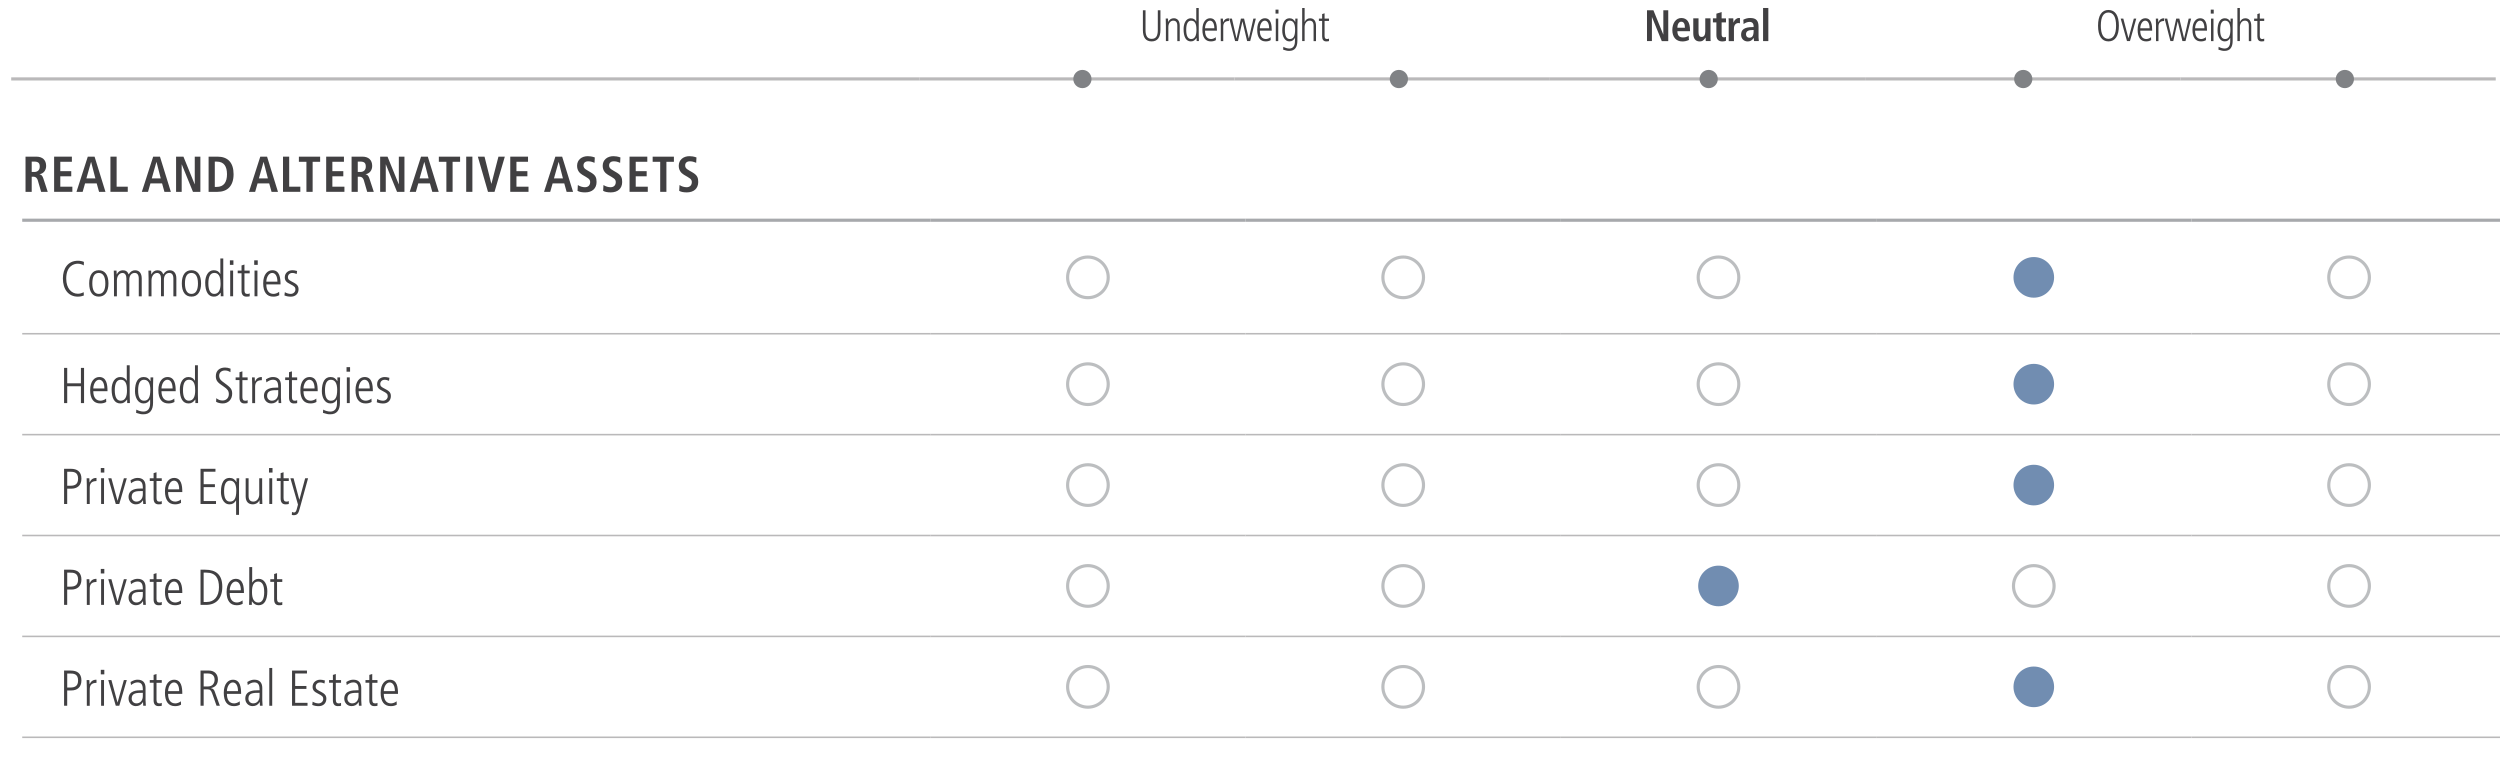<?xml version="1.0" encoding="UTF-8"?><svg id="Layer_1" xmlns="http://www.w3.org/2000/svg" viewBox="0 0 1140 347.27"><defs><style>.cls-1{stroke:#a7a9ac;}.cls-1,.cls-2,.cls-3,.cls-4,.cls-5{fill:none;}.cls-1,.cls-2,.cls-4{stroke-miterlimit:10;}.cls-1,.cls-3,.cls-4{stroke-width:1.44px;}.cls-2{stroke-width:.72px;}.cls-2,.cls-4{stroke:#bab9ba;}.cls-3{stroke:#bcbec0;}.cls-6{fill:#718db1;}.cls-7{fill:#808285;}.cls-8{fill:#414042;}</style></defs><polyline class="cls-5" points="17.63 -85.08 -1180.76 -85.08 -1180.76 1414.67 17.63 1414.67"/><polyline class="cls-5" points="17.63 -85.08 -1180.76 -85.08 -1180.76 1414.67 17.63 1414.67"/><polyline class="cls-5" points="17.63 -85.08 -1180.76 -85.08 -1180.76 1414.67 17.63 1414.67"/><polyline class="cls-5" points="17.63 -85.08 -1180.76 -85.08 -1180.76 1414.67 17.63 1414.67"/><line class="cls-4" x1="5.11" y1="35.99" x2="419.19" y2="35.99"/><line class="cls-4" x1="419.19" y1="35.99" x2="562.96" y2="35.99"/><line class="cls-4" x1="562.96" y1="35.99" x2="706.74" y2="35.99"/><line class="cls-4" x1="706.74" y1="35.99" x2="850.51" y2="35.99"/><line class="cls-4" x1="850.51" y1="35.99" x2="994.28" y2="35.99"/><line class="cls-4" x1="994.28" y1="35.99" x2="1138.06" y2="35.99"/><g><path class="cls-8" d="m527.96,4.69h1.2v9c0,3.32-1.35,5.19-4,5.19s-4-1.73-4-5.19V4.69h1.2v8.98c0,2.82.89,4.05,2.8,4.05s2.8-1.23,2.8-4.05V4.69Z"/><path class="cls-8" d="m536.85,18.74v-7.01c0-.74-.08-2.32-1.84-2.32-1.37,0-2.24,1.39-2.24,2.88v6.44h-1.12v-7.11c0-.95-.08-2.6-.08-3.16h1.04c.04.34.06.93.08,1.51h.04c.54-1.11,1.41-1.65,2.51-1.65,2.74,0,2.72,2.9,2.72,3.47v6.95h-1.12Z"/><path class="cls-8" d="m545.66,18.74v-1.41h-.04c-.83,1.13-1.51,1.55-2.59,1.55-2.14,0-3.32-1.93-3.32-5.64,0-2.62,1.14-4.91,3.26-4.91,1.24,0,1.97.5,2.49,1.47h.04V3.64h1.12v11.7c0,.54,0,1.53.08,3.4h-1.04Zm-.08-5.03c0-1.65-.12-4.29-2.41-4.29-1.45,0-2.26,1.35-2.26,4.19s.83,4.19,2.24,4.19c1.62,0,2.43-1.43,2.43-4.09Z"/><path class="cls-8" d="m554.45,18.3c-.71.42-1.45.58-2.3.58-2.47,0-3.86-1.77-3.86-5.3,0-3.71,1.74-5.26,3.49-5.26,2.84,0,3.15,3.08,3.15,5.66h-5.44c0,2.48,1.02,3.81,2.78,3.81.64,0,1.58-.34,2.12-.85l.06,1.35Zm-.71-5.4c0-2.17-.77-3.48-2.01-3.48s-2.2,1.61-2.24,3.48h4.25Z"/><path class="cls-8" d="m556.68,18.74v-7.29c0-.34-.04-1.35-.08-2.98h1.04l.08,1.63h.04c.54-1.15,1.27-1.77,2.57-1.77h.06v1.25c-1.83,0-2.59.91-2.59,2.62v6.55h-1.12Z"/><path class="cls-8" d="m568.69,18.74l-2.12-8.94h-.04l-2.01,8.94h-1.31l-2.65-10.27h1.2l2.07,9.02h.04l1.99-9.02h1.43l2.16,9.02h.04l2.05-9.02h1.12l-2.57,10.27h-1.39Z"/><path class="cls-8" d="m579.44,18.3c-.71.42-1.45.58-2.3.58-2.47,0-3.86-1.77-3.86-5.3,0-3.71,1.74-5.26,3.49-5.26,2.84,0,3.15,3.08,3.15,5.66h-5.44c0,2.48,1.02,3.81,2.78,3.81.64,0,1.58-.34,2.12-.85l.06,1.35Zm-.71-5.4c0-2.17-.77-3.48-2.01-3.48s-2.2,1.61-2.24,3.48h4.25Z"/><path class="cls-8" d="m581.64,6.2v-1.81h1.35v1.81h-1.35Zm.12,12.55v-10.27h1.12v10.27h-1.12Z"/><path class="cls-8" d="m590.49,17.33h-.04c-.6,1.05-1.33,1.55-2.49,1.55-2.09,0-3.26-2.27-3.26-4.89,0-3.72,1.18-5.66,3.32-5.66,1.24,0,1.99.58,2.59,1.65h.04v-1.51h1.04c0,.08-.08,1.97-.08,3.02v7.11c0,2.96-1.2,4.61-3.69,4.61-.97,0-1.29-.1-2.8-.56l.08-1.31c.79.48,1.93.79,2.72.79,1.68,0,2.57-1.19,2.57-3.3v-1.49Zm.08-3.85c0-2.64-.81-4.07-2.43-4.07-1.45,0-2.24,1.37-2.24,4.21s.77,4.17,2.26,4.17c1.62,0,2.41-1.27,2.41-4.31Z"/><path class="cls-8" d="m598.99,18.74v-7.01c0-1.63-.64-2.32-1.82-2.32-1.41,0-2.26,1.37-2.26,2.94v6.38h-1.12V3.64h1.12v6.34h.04c.46-1.05,1.35-1.65,2.43-1.65,1.81,0,2.72,1.27,2.72,3.47v6.95h-1.12Z"/><path class="cls-8" d="m606.01,18.74c-.31.1-.73.14-1.27.14-1.24,0-1.85-.85-1.85-2.29v-7.03h-1.47v-1.09h1.47v-2.05l1.12-.36v2.41h2.01v1.09h-2.01v6.75c0,1.03.31,1.49,1.08,1.49.39,0,.6-.04.93-.22v1.17Z"/></g><g><path class="cls-8" d="m757.77,18.74l-4.46-10.95h-.04v10.95h-2.24V4.69h2.93l4.48,11.04h.04V4.69h2.24v14.06h-2.95Z"/><path class="cls-8" d="m770.14,18.24c-1.06.48-2.03.66-2.97.66-2.91,0-4.59-2.03-4.59-5.19s1.64-5.5,4.09-5.5c2.61,0,3.98,1.89,3.98,5.6v.42h-5.75c0,1.95.85,2.84,2.53,2.84,1.02,0,1.87-.22,2.61-.81l.12,1.97Zm-1.81-5.58c0-1.81-.54-2.76-1.68-2.76-1.02,0-1.76,1.04-1.76,2.76h3.44Z"/><path class="cls-8" d="m777.83,18.74l-.02-.4c-.02-.28-.06-.91-.06-1.19h-.04c-.83,1.45-1.68,1.75-2.65,1.75-1.99,0-2.93-1.39-2.93-3.77v-6.77h2.4v6.28c0,1.47.4,2.2,1.43,2.2,1.12,0,1.64-.95,1.64-2.48v-6h2.39v8.86c0,.3,0,1.05.08,1.51h-2.24Z"/><path class="cls-8" d="m787.05,18.56c-.39.2-.93.34-1.62.34-1.95,0-2.76-1.09-2.76-2.96v-5.74h-1.58v-1.83h1.58v-2.13l2.39-.76v2.9h1.99v1.83h-1.99v5.42c0,.81.21,1.39,1.06,1.39.52,0,.77-.14.93-.22v1.77Z"/><path class="cls-8" d="m788.29,18.74v-8.84c0-.3,0-1.05-.08-1.53h2.16l.02.34c.02.34.06,1.21.06,1.55h.04c.48-1.31,1.43-2.06,2.53-2.06.08,0,.27.02.4.06v2.34c-.23-.06-.44-.1-.67-.1-1.24,0-2.07.95-2.07,2.48v5.76h-2.39Z"/><path class="cls-8" d="m799.86,18.74c-.1-.38-.13-.74-.13-1.41h-.04c-.79,1.13-1.62,1.57-2.76,1.57-1.74,0-2.99-1.27-2.99-3.06,0-2.24,1.33-3.5,5.33-3.5h.38v-.28c0-1.43-.68-2.08-1.85-2.08-.97,0-2.03.44-2.72,1.01l-.13-2.01c1.16-.56,2.04-.77,3.15-.77,2.72,0,3.8,1.17,3.8,4.07v4.75c0,.42.04,1.05.13,1.71h-2.16Zm-.21-5.07h-.25c-2.24,0-3.22.58-3.22,1.95,0,.95.58,1.59,1.52,1.59,1.16,0,1.95-.65,1.95-3.06v-.48Z"/><path class="cls-8" d="m803.96,18.74V3.64h2.4v15.1h-2.4Z"/></g><g><path class="cls-8" d="m956.71,11.71c0-4.61,1.66-7.17,4.75-7.17s4.75,2.56,4.75,7.17-1.66,7.17-4.75,7.17-4.75-2.58-4.75-7.17Zm8.22,0c0-3.93-1.2-6-3.5-6s-3.45,2.05-3.45,6,1.24,6,3.47,6,3.48-2.03,3.48-6Z"/><path class="cls-8" d="m969.91,18.74l-2.88-10.27h1.2l2.34,8.94h.04l2.41-8.94h1.12l-2.88,10.27h-1.35Z"/><path class="cls-8" d="m980.92,18.3c-.71.42-1.45.58-2.3.58-2.47,0-3.86-1.77-3.86-5.3,0-3.71,1.74-5.26,3.49-5.26,2.84,0,3.15,3.08,3.15,5.66h-5.44c0,2.48,1.02,3.81,2.78,3.81.64,0,1.58-.34,2.13-.85l.06,1.35Zm-.71-5.4c0-2.17-.77-3.48-2.01-3.48s-2.2,1.61-2.24,3.48h4.25Z"/><path class="cls-8" d="m983.14,18.74v-7.29c0-.34-.04-1.35-.08-2.98h1.04l.08,1.63h.04c.54-1.15,1.27-1.77,2.57-1.77h.06v1.25c-1.83,0-2.59.91-2.59,2.62v6.55h-1.12Z"/><path class="cls-8" d="m995.18,18.74l-2.12-8.94h-.04l-2.01,8.94h-1.31l-2.65-10.27h1.2l2.07,9.02h.04l1.99-9.02h1.43l2.16,9.02h.04l2.05-9.02h1.12l-2.57,10.27h-1.39Z"/><path class="cls-8" d="m1005.92,18.3c-.71.42-1.45.58-2.3.58-2.47,0-3.86-1.77-3.86-5.3,0-3.71,1.74-5.26,3.49-5.26,2.84,0,3.15,3.08,3.15,5.66h-5.44c0,2.48,1.02,3.81,2.78,3.81.64,0,1.58-.34,2.13-.85l.06,1.35Zm-.71-5.4c0-2.17-.77-3.48-2.01-3.48s-2.2,1.61-2.24,3.48h4.25Z"/><path class="cls-8" d="m1008.11,6.2v-1.81h1.35v1.81h-1.35Zm.12,12.55v-10.27h1.12v10.27h-1.12Z"/><path class="cls-8" d="m1016.98,17.33h-.04c-.6,1.05-1.33,1.55-2.49,1.55-2.09,0-3.26-2.27-3.26-4.89,0-3.72,1.18-5.66,3.32-5.66,1.24,0,1.99.58,2.59,1.65h.04v-1.51h1.04c0,.08-.08,1.97-.08,3.02v7.11c0,2.96-1.2,4.61-3.69,4.61-.97,0-1.29-.1-2.8-.56l.08-1.31c.79.48,1.93.79,2.72.79,1.68,0,2.57-1.19,2.57-3.3v-1.49Zm.08-3.85c0-2.64-.81-4.07-2.43-4.07-1.45,0-2.24,1.37-2.24,4.21s.77,4.17,2.26,4.17c1.62,0,2.41-1.27,2.41-4.31Z"/><path class="cls-8" d="m1025.46,18.74v-7.01c0-1.63-.64-2.32-1.82-2.32-1.41,0-2.26,1.37-2.26,2.94v6.38h-1.12V3.64h1.12v6.34h.04c.46-1.05,1.35-1.65,2.43-1.65,1.81,0,2.72,1.27,2.72,3.47v6.95h-1.12Z"/><path class="cls-8" d="m1032.47,18.74c-.31.1-.74.14-1.27.14-1.24,0-1.85-.85-1.85-2.29v-7.03h-1.47v-1.09h1.47v-2.05l1.12-.36v2.41h2.01v1.09h-2.01v6.75c0,1.03.31,1.49,1.08,1.49.38,0,.6-.04.93-.22v1.17Z"/></g><g><path class="cls-7" d="m493.58,40.2c2.3,0,4.16-1.86,4.16-4.16s-1.86-4.17-4.16-4.17-4.16,1.87-4.16,4.17,1.86,4.16,4.16,4.16"/><path class="cls-7" d="m637.89,40.2c2.3,0,4.16-1.86,4.16-4.16s-1.86-4.17-4.16-4.17-4.16,1.87-4.16,4.17,1.86,4.16,4.16,4.16"/><path class="cls-7" d="m779.16,40.2c2.3,0,4.16-1.86,4.16-4.16s-1.86-4.17-4.16-4.17-4.16,1.87-4.16,4.17,1.86,4.16,4.16,4.16"/><path class="cls-7" d="m922.6,40.2c2.3,0,4.16-1.86,4.16-4.16s-1.86-4.17-4.16-4.17-4.16,1.87-4.16,4.17,1.86,4.16,4.16,4.16"/><path class="cls-7" d="m1069.26,40.2c2.3,0,4.16-1.86,4.16-4.16s-1.86-4.17-4.16-4.17-4.16,1.87-4.16,4.17,1.86,4.16,4.16,4.16"/></g><line class="cls-1" x1="10.13" y1="100.42" x2="424.2" y2="100.42"/><line class="cls-1" x1="424.2" y1="100.42" x2="567.97" y2="100.42"/><line class="cls-1" x1="567.97" y1="100.42" x2="711.75" y2="100.42"/><line class="cls-1" x1="711.75" y1="100.42" x2="855.52" y2="100.42"/><line class="cls-1" x1="855.52" y1="100.42" x2="999.3" y2="100.42"/><line class="cls-1" x1="999.3" y1="100.42" x2="1143.07" y2="100.42"/><line class="cls-2" x1="10.13" y1="152.18" x2="424.2" y2="152.18"/><line class="cls-2" x1="10.13" y1="244.19" x2="424.2" y2="244.19"/><line class="cls-2" x1="424.2" y1="152.18" x2="567.97" y2="152.18"/><line class="cls-2" x1="424.2" y1="244.19" x2="567.97" y2="244.19"/><line class="cls-2" x1="567.97" y1="152.18" x2="711.75" y2="152.18"/><line class="cls-2" x1="711.75" y1="152.18" x2="855.52" y2="152.18"/><line class="cls-2" x1="855.52" y1="152.18" x2="999.3" y2="152.18"/><line class="cls-2" x1="999.3" y1="152.18" x2="1143.07" y2="152.18"/><line class="cls-2" x1="567.97" y1="244.19" x2="711.75" y2="244.19"/><line class="cls-2" x1="711.75" y1="244.19" x2="855.52" y2="244.19"/><line class="cls-2" x1="855.52" y1="244.19" x2="999.3" y2="244.19"/><line class="cls-2" x1="999.3" y1="244.19" x2="1143.07" y2="244.19"/><line class="cls-2" x1="10.13" y1="198.19" x2="424.2" y2="198.19"/><line class="cls-2" x1="10.13" y1="290.2" x2="424.2" y2="290.2"/><line class="cls-2" x1="10.13" y1="336.21" x2="424.2" y2="336.21"/><line class="cls-2" x1="424.2" y1="198.19" x2="567.97" y2="198.19"/><line class="cls-2" x1="424.2" y1="290.2" x2="567.97" y2="290.2"/><line class="cls-2" x1="424.2" y1="336.21" x2="567.97" y2="336.21"/><line class="cls-2" x1="567.97" y1="198.19" x2="711.75" y2="198.19"/><line class="cls-2" x1="711.75" y1="198.19" x2="855.52" y2="198.19"/><line class="cls-2" x1="855.52" y1="198.19" x2="999.3" y2="198.19"/><line class="cls-2" x1="999.3" y1="198.19" x2="1143.07" y2="198.19"/><line class="cls-2" x1="567.97" y1="290.2" x2="711.75" y2="290.2"/><line class="cls-2" x1="711.75" y1="290.2" x2="855.52" y2="290.2"/><line class="cls-2" x1="855.52" y1="290.2" x2="999.3" y2="290.2"/><line class="cls-2" x1="999.3" y1="290.2" x2="1143.07" y2="290.2"/><line class="cls-2" x1="567.97" y1="336.21" x2="711.75" y2="336.21"/><line class="cls-2" x1="711.75" y1="336.21" x2="855.52" y2="336.21"/><line class="cls-2" x1="855.52" y1="336.21" x2="999.3" y2="336.21"/><line class="cls-2" x1="999.3" y1="336.21" x2="1143.07" y2="336.21"/><g><path class="cls-8" d="m18.76,87.48l-1.52-5.22c-.24-.83-.75-1.68-2.05-1.68h-.73v6.9h-2.82v-16.05h4.92c2.76,0,4.48,1.47,4.48,4.23,0,1.95-1.13,3.47-2.98,3.77v.07c.82.12,1.32.74,1.7,1.86l2.01,6.12h-3Zm-3.18-9.06c1.61,0,2.54-.9,2.54-2.44,0-1.63-.64-2.3-2.58-2.3h-1.08v4.73h1.13Z"/><path class="cls-8" d="m24.68,87.48v-16.05h8.1v2.34h-5.28v4.28h4.99v2.34h-4.99v4.74h5.5v2.34h-8.32Z"/><path class="cls-8" d="m45.17,87.48l-1.08-3.86h-5.3l-1.1,3.86h-2.82l5.16-16.05h3.09l4.97,16.05h-2.91Zm-3.62-13.61h-.04l-2.12,7.49h4.1l-1.94-7.49Z"/><path class="cls-8" d="m50.36,87.48v-16.05h2.82v13.7h5.08v2.34h-7.9Z"/><path class="cls-8" d="m74.98,87.48l-1.08-3.86h-5.3l-1.1,3.86h-2.82l5.17-16.05h3.09l4.97,16.05h-2.91Zm-3.62-13.61h-.04l-2.12,7.49h4.1l-1.94-7.49Z"/><path class="cls-8" d="m87.99,87.48l-5.1-12.51h-.04v12.51h-2.56v-16.05h3.36l5.12,12.6h.04v-12.6h2.56v16.05h-3.38Z"/><path class="cls-8" d="m95.12,87.48v-16.05h4.08c4.59,0,7.31,2.6,7.31,8.03s-2.91,8.02-7.31,8.02h-4.08Zm3.71-2.25c3.27,0,4.68-2.23,4.68-5.77s-1.32-5.77-4.7-5.77h-.86v11.54h.88Z"/><path class="cls-8" d="m123.83,87.48l-1.08-3.86h-5.3l-1.1,3.86h-2.82l5.16-16.05h3.09l4.97,16.05h-2.91Zm-3.62-13.61h-.04l-2.12,7.49h4.1l-1.94-7.49Z"/><path class="cls-8" d="m129.05,87.48v-16.05h2.82v13.7h5.08v2.34h-7.9Z"/><path class="cls-8" d="m139.73,87.48v-13.7h-3.44v-2.34h9.69v2.34h-3.42v13.7h-2.82Z"/><path class="cls-8" d="m148.74,87.48v-16.05h8.1v2.34h-5.28v4.28h4.99v2.34h-4.99v4.74h5.5v2.34h-8.32Z"/><path class="cls-8" d="m167.44,87.48l-1.52-5.22c-.24-.83-.75-1.68-2.05-1.68h-.73v6.9h-2.82v-16.05h4.92c2.76,0,4.48,1.47,4.48,4.23,0,1.95-1.13,3.47-2.98,3.77v.07c.82.12,1.32.74,1.7,1.86l2.01,6.12h-3Zm-3.18-9.06c1.61,0,2.54-.9,2.54-2.44,0-1.63-.64-2.3-2.58-2.3h-1.08v4.73h1.13Z"/><path class="cls-8" d="m181.05,87.48l-5.1-12.51h-.04v12.51h-2.56v-16.05h3.36l5.12,12.6h.04v-12.6h2.56v16.05h-3.38Z"/><path class="cls-8" d="m197.12,87.48l-1.08-3.86h-5.3l-1.1,3.86h-2.82l5.17-16.05h3.09l4.97,16.05h-2.91Zm-3.62-13.61h-.04l-2.12,7.49h4.1l-1.94-7.49Z"/><path class="cls-8" d="m203.55,87.48v-13.7h-3.44v-2.34h9.69v2.34h-3.42v13.7h-2.82Z"/><path class="cls-8" d="m212.59,87.48v-16.05h2.82v16.05h-2.82Z"/><path class="cls-8" d="m222.52,87.48l-4.63-16.05h3.05l3.11,12.37h.04l3.2-12.37h2.91l-4.7,16.05h-2.98Z"/><path class="cls-8" d="m232.68,87.48v-16.05h8.1v2.34h-5.28v4.28h4.99v2.34h-4.99v4.74h5.5v2.34h-8.32Z"/><path class="cls-8" d="m258.38,87.48l-1.08-3.86h-5.3l-1.1,3.86h-2.82l5.17-16.05h3.09l4.97,16.05h-2.91Zm-3.62-13.61h-.04l-2.12,7.49h4.1l-1.94-7.49Z"/><path class="cls-8" d="m263.51,84.38c1.04.67,2.16.99,3.24.99,1.46,0,2.36-.9,2.36-2.34s-1.06-1.84-3.6-3.34c-1.41-.85-2.36-2.14-2.36-4.11,0-2.71,2.14-4.37,4.88-4.37.91,0,1.96.14,3.2.58l-.13,2.46c-1.26-.53-1.94-.69-2.89-.69-1.35,0-2.14.71-2.14,1.89,0,1.61,1.43,1.95,3.69,3.38,1.85,1.17,2.27,2.25,2.27,4.16,0,2.94-1.99,4.74-5.19,4.74-1.52,0-2.71-.23-3.49-.71l.15-2.62Z"/><path class="cls-8" d="m275.19,84.38c1.04.67,2.16.99,3.24.99,1.46,0,2.36-.9,2.36-2.34s-1.06-1.84-3.6-3.34c-1.41-.85-2.36-2.14-2.36-4.11,0-2.71,2.14-4.37,4.88-4.37.91,0,1.96.14,3.2.58l-.13,2.46c-1.26-.53-1.94-.69-2.89-.69-1.35,0-2.14.71-2.14,1.89,0,1.61,1.43,1.95,3.69,3.38,1.85,1.17,2.27,2.25,2.27,4.16,0,2.94-1.99,4.74-5.19,4.74-1.52,0-2.71-.23-3.49-.71l.15-2.62Z"/><path class="cls-8" d="m287.07,87.48v-16.05h8.1v2.34h-5.28v4.28h4.99v2.34h-4.99v4.74h5.5v2.34h-8.32Z"/><path class="cls-8" d="m301.05,87.48v-13.7h-3.44v-2.34h9.69v2.34h-3.42v13.7h-2.82Z"/><path class="cls-8" d="m309.87,84.38c1.04.67,2.16.99,3.24.99,1.46,0,2.36-.9,2.36-2.34s-1.06-1.84-3.6-3.34c-1.41-.85-2.36-2.14-2.36-4.11,0-2.71,2.14-4.37,4.88-4.37.91,0,1.96.14,3.2.58l-.13,2.46c-1.26-.53-1.94-.69-2.89-.69-1.35,0-2.14.71-2.14,1.89,0,1.61,1.43,1.95,3.69,3.38,1.85,1.17,2.27,2.25,2.27,4.16,0,2.94-1.99,4.74-5.19,4.74-1.52,0-2.71-.23-3.49-.71l.15-2.62Z"/></g><g><path class="cls-8" d="m38.23,134.76c-.76.3-1.75.51-2.74.51-4.32,0-6.81-3.4-6.81-8.28,0-4.46,2.18-8.09,6.88-8.09,1.08,0,2.05.23,2.71.53l-.07,1.61c-.64-.46-1.77-.8-2.71-.8-1.95,0-5.29,1.19-5.29,6.85,0,4.39,2.41,6.85,5.27,6.85.85,0,1.56-.14,2.69-.71l.07,1.54Z"/><path class="cls-8" d="m40.67,129.24c0-3.75,1.52-6.02,4.39-6.02s4.39,2.28,4.39,6.02-1.54,6.02-4.39,6.02-4.39-2.18-4.39-6.02Zm7.36,0c0-3.15-1.06-4.78-2.99-4.78s-2.94,1.59-2.94,4.78,1.06,4.78,2.97,4.78,2.97-1.63,2.97-4.78Z"/><path class="cls-8" d="m63.28,135.11v-8c0-1.91-.74-2.65-1.86-2.65-1.59,0-2.46,1.33-2.46,3.08v7.57h-1.33v-8.23c0-1.4-.64-2.41-1.77-2.41-1.5,0-2.55,1.52-2.55,3.36v7.29h-1.33v-8.09c.02-1.01-.09-2.87-.09-3.63h1.24c.05.32.07,1.08.09,1.72h.04c.53-1.19,1.52-1.88,2.74-1.88,1.29,0,2.16.53,2.67,1.88.8-1.29,1.75-1.88,2.92-1.88,2,0,3.04,1.49,3.04,3.72v8.16h-1.33Z"/><path class="cls-8" d="m79.06,135.11v-8c0-1.91-.74-2.65-1.86-2.65-1.59,0-2.46,1.33-2.46,3.08v7.57h-1.33v-8.23c0-1.4-.64-2.41-1.77-2.41-1.49,0-2.55,1.52-2.55,3.36v7.29h-1.33v-8.09c.02-1.01-.09-2.87-.09-3.63h1.24c.05.32.07,1.08.09,1.72h.05c.53-1.19,1.52-1.88,2.74-1.88,1.29,0,2.16.53,2.67,1.88.8-1.29,1.75-1.88,2.92-1.88,2,0,3.04,1.49,3.04,3.72v8.16h-1.33Z"/><path class="cls-8" d="m82.91,129.24c0-3.75,1.52-6.02,4.39-6.02s4.39,2.28,4.39,6.02-1.54,6.02-4.39,6.02-4.39-2.18-4.39-6.02Zm7.36,0c0-3.15-1.06-4.78-2.99-4.78s-2.94,1.59-2.94,4.78,1.06,4.78,2.97,4.78,2.97-1.63,2.97-4.78Z"/><path class="cls-8" d="m100.66,135.11v-1.61h-.05c-.99,1.29-1.79,1.77-3.08,1.77-2.55,0-3.96-2.21-3.96-6.44,0-2.99,1.36-5.61,3.89-5.61,1.47,0,2.34.58,2.97,1.68h.05v-7.04h1.33v13.36c0,.62,0,1.75.09,3.89h-1.24Zm-.09-5.75c0-1.88-.14-4.9-2.87-4.9-1.72,0-2.69,1.54-2.69,4.78s.99,4.78,2.67,4.78c1.93,0,2.9-1.63,2.9-4.67Z"/><path class="cls-8" d="m104.83,120.78v-2.07h1.61v2.07h-1.61Zm.14,14.32v-11.73h1.33v11.73h-1.33Z"/><path class="cls-8" d="m113.87,135.11c-.37.12-.87.16-1.52.16-1.47,0-2.21-.97-2.21-2.62v-8.03h-1.75v-1.24h1.75v-2.34l1.33-.41v2.76h2.39v1.24h-2.39v7.7c0,1.17.37,1.7,1.29,1.7.46,0,.71-.04,1.1-.25v1.33Z"/><path class="cls-8" d="m115.92,120.78v-2.07h1.61v2.07h-1.61Zm.14,14.32v-11.73h1.33v11.73h-1.33Z"/><path class="cls-8" d="m127.35,134.6c-.85.48-1.72.67-2.74.67-2.94,0-4.6-2.02-4.6-6.05,0-4.23,2.07-6,4.16-6,3.38,0,3.75,3.52,3.75,6.46h-6.48c0,2.83,1.22,4.34,3.31,4.34.76,0,1.88-.39,2.53-.97l.07,1.54Zm-.85-6.16c0-2.49-.92-3.98-2.39-3.98s-2.62,1.84-2.67,3.98h5.06Z"/><path class="cls-8" d="m129.88,133.22c.71.46,1.82.8,2.67.8,1.19,0,2.16-.87,2.16-2.02,0-.99-.41-1.45-2.25-2.37-1.86-.92-2.6-1.61-2.6-3.17,0-2.07,1.68-3.24,3.45-3.24.55,0,1.29.09,2.16.35l-.18,1.38c-.64-.25-1.24-.48-2-.48-1.19,0-2,.85-2,1.89,0,.92.32,1.26,1.61,1.95,1.95,1.06,3.24,1.61,3.24,3.57,0,2.09-1.45,3.4-3.5,3.4-1.03,0-1.93-.16-2.94-.55l.19-1.49Z"/></g><g><path class="cls-3" d="m496.09,135.74c5.12,0,9.26-4.15,9.26-9.26s-4.15-9.27-9.26-9.27-9.26,4.15-9.26,9.27,4.15,9.26,9.26,9.26Z"/><path class="cls-3" d="m639.86,135.74c5.12,0,9.26-4.15,9.26-9.26s-4.15-9.27-9.26-9.27-9.26,4.15-9.26,9.27,4.15,9.26,9.26,9.26Z"/><path class="cls-3" d="m783.63,135.74c5.12,0,9.26-4.15,9.26-9.26s-4.15-9.27-9.26-9.27-9.26,4.15-9.26,9.27,4.15,9.26,9.26,9.26Z"/><path class="cls-6" d="m927.41,135.74c5.12,0,9.26-4.15,9.26-9.26s-4.15-9.27-9.26-9.27-9.26,4.15-9.26,9.27,4.15,9.26,9.26,9.26"/><path class="cls-3" d="m1071.18,135.74c5.12,0,9.26-4.15,9.26-9.26s-4.15-9.27-9.26-9.27-9.26,4.15-9.26,9.27,4.15,9.26,9.26,9.26Z"/></g><g><path class="cls-8" d="m36.9,183.81v-7.68h-6.25v7.68h-1.43v-16.05h1.43v7.03h6.25v-7.03h1.43v16.05h-1.43Z"/><path class="cls-8" d="m48.45,183.3c-.85.48-1.72.67-2.74.67-2.94,0-4.6-2.02-4.6-6.05,0-4.23,2.07-6,4.16-6,3.38,0,3.75,3.52,3.75,6.46h-6.48c0,2.83,1.22,4.34,3.31,4.34.76,0,1.88-.39,2.53-.97l.07,1.54Zm-.85-6.16c0-2.49-.92-3.98-2.39-3.98s-2.62,1.84-2.67,3.98h5.06Z"/><path class="cls-8" d="m57.99,183.81v-1.61h-.05c-.99,1.29-1.79,1.77-3.08,1.77-2.55,0-3.96-2.21-3.96-6.44,0-2.99,1.36-5.61,3.89-5.61,1.47,0,2.34.58,2.97,1.68h.05v-7.04h1.33v13.36c0,.62,0,1.75.09,3.89h-1.24Zm-.09-5.75c0-1.88-.14-4.9-2.87-4.9-1.73,0-2.69,1.54-2.69,4.78s.99,4.78,2.67,4.78c1.93,0,2.9-1.63,2.9-4.67Z"/><path class="cls-8" d="m68.46,182.2h-.05c-.71,1.2-1.59,1.77-2.97,1.77-2.48,0-3.89-2.6-3.89-5.59,0-4.25,1.4-6.46,3.96-6.46,1.47,0,2.37.67,3.08,1.88h.05v-1.72h1.24c0,.09-.09,2.25-.09,3.45v8.12c0,3.38-1.43,5.27-4.39,5.27-1.15,0-1.54-.12-3.33-.65l.09-1.49c.94.55,2.3.9,3.24.9,2,0,3.06-1.36,3.06-3.77v-1.7Zm.09-4.39c0-3.01-.96-4.64-2.9-4.64-1.72,0-2.67,1.56-2.67,4.8s.92,4.76,2.69,4.76c1.93,0,2.87-1.45,2.87-4.92Z"/><path class="cls-8" d="m79.55,183.3c-.85.48-1.72.67-2.74.67-2.94,0-4.6-2.02-4.6-6.05,0-4.23,2.07-6,4.16-6,3.38,0,3.75,3.52,3.75,6.46h-6.48c0,2.83,1.22,4.34,3.31,4.34.76,0,1.88-.39,2.53-.97l.07,1.54Zm-.85-6.16c0-2.49-.92-3.98-2.39-3.98s-2.62,1.84-2.67,3.98h5.06Z"/><path class="cls-8" d="m89.09,183.81v-1.61h-.05c-.99,1.29-1.79,1.77-3.08,1.77-2.55,0-3.96-2.21-3.96-6.44,0-2.99,1.36-5.61,3.89-5.61,1.47,0,2.34.58,2.97,1.68h.05v-7.04h1.33v13.36c0,.62,0,1.75.09,3.89h-1.24Zm-.09-5.75c0-1.88-.14-4.9-2.87-4.9-1.72,0-2.69,1.54-2.69,4.78s.99,4.78,2.67,4.78c1.93,0,2.9-1.63,2.9-4.67Z"/><path class="cls-8" d="m98.62,181.56c.83.74,1.91,1.08,2.83,1.08,1.93,0,2.9-1.42,2.9-2.9s-.64-2.32-2.34-3.45c-2.92-1.91-3.59-2.78-3.59-4.8,0-2.51,1.75-3.89,4.21-3.89.74,0,1.56.14,2.51.51l-.07,1.61c-1.01-.64-1.73-.78-2.55-.78-1.36,0-2.58.85-2.58,2.34,0,1.84,1.36,2.58,2.21,3.22,2.9,2.14,3.72,2.83,3.72,5.03,0,2.6-1.79,4.44-4.3,4.44-1.1,0-2.32-.3-3.03-.76l.09-1.65Z"/><path class="cls-8" d="m112.93,183.81c-.37.12-.87.16-1.52.16-1.47,0-2.21-.97-2.21-2.62v-8.03h-1.75v-1.24h1.75v-2.34l1.33-.41v2.76h2.39v1.24h-2.39v7.7c0,1.17.37,1.7,1.29,1.7.46,0,.71-.04,1.1-.25v1.33Z"/><path class="cls-8" d="m115,183.81v-8.32c0-.39-.05-1.54-.09-3.4h1.24l.09,1.86h.04c.64-1.31,1.52-2.02,3.06-2.02h.07v1.43c-2.18,0-3.08,1.03-3.08,2.99v7.47h-1.33Z"/><path class="cls-8" d="m127.05,183.81l-.09-1.68h-.05c-.8,1.29-1.79,1.84-3.26,1.84-1.84,0-3.29-1.49-3.29-3.43,0-3.68,3.93-3.79,5.66-3.79h.85v-.28c0-2.48-.81-3.31-2.44-3.31-.99,0-2.02.46-2.94,1.2l-.21-1.4c1.47-.85,2.28-1.04,3.22-1.04,2.32,0,3.61,1.29,3.61,3.79v5.63c0,.39.02,1.01.14,2.46h-1.2Zm-.18-5.91c-2.87,0-5.08.04-5.08,2.64,0,1.2.9,2.18,2.16,2.18,1.68,0,2.92-1.24,2.92-3.36v-1.47Z"/><path class="cls-8" d="m135.52,183.81c-.37.12-.87.16-1.52.16-1.47,0-2.21-.97-2.21-2.62v-8.03h-1.75v-1.24h1.75v-2.34l1.33-.41v2.76h2.39v1.24h-2.39v7.7c0,1.17.37,1.7,1.29,1.7.46,0,.71-.04,1.1-.25v1.33Z"/><path class="cls-8" d="m144.3,183.3c-.85.48-1.72.67-2.74.67-2.94,0-4.6-2.02-4.6-6.05,0-4.23,2.07-6,4.16-6,3.38,0,3.75,3.52,3.75,6.46h-6.48c0,2.83,1.22,4.34,3.31,4.34.76,0,1.88-.39,2.53-.97l.07,1.54Zm-.85-6.16c0-2.49-.92-3.98-2.39-3.98s-2.62,1.84-2.67,3.98h5.06Z"/><path class="cls-8" d="m153.67,182.2h-.05c-.71,1.2-1.59,1.77-2.97,1.77-2.48,0-3.89-2.6-3.89-5.59,0-4.25,1.4-6.46,3.96-6.46,1.47,0,2.37.67,3.08,1.88h.05v-1.72h1.24c0,.09-.09,2.25-.09,3.45v8.12c0,3.38-1.43,5.27-4.39,5.27-1.15,0-1.54-.12-3.33-.65l.09-1.49c.94.55,2.3.9,3.24.9,2,0,3.06-1.36,3.06-3.77v-1.7Zm.09-4.39c0-3.01-.96-4.64-2.9-4.64-1.72,0-2.67,1.56-2.67,4.8s.92,4.76,2.69,4.76c1.93,0,2.87-1.45,2.87-4.92Z"/><path class="cls-8" d="m158.02,169.49v-2.07h1.61v2.07h-1.61Zm.14,14.32v-11.73h1.33v11.73h-1.33Z"/><path class="cls-8" d="m169.45,183.3c-.85.48-1.72.67-2.74.67-2.94,0-4.6-2.02-4.6-6.05,0-4.23,2.07-6,4.16-6,3.38,0,3.75,3.52,3.75,6.46h-6.48c0,2.83,1.22,4.34,3.31,4.34.76,0,1.88-.39,2.53-.97l.07,1.54Zm-.85-6.16c0-2.49-.92-3.98-2.39-3.98s-2.62,1.84-2.67,3.98h5.06Z"/><path class="cls-8" d="m171.98,181.93c.71.46,1.82.8,2.67.8,1.2,0,2.16-.87,2.16-2.02,0-.99-.41-1.45-2.25-2.37-1.86-.92-2.6-1.61-2.6-3.17,0-2.07,1.68-3.24,3.45-3.24.55,0,1.29.09,2.16.35l-.18,1.38c-.64-.25-1.24-.48-2-.48-1.2,0-2,.85-2,1.89,0,.92.32,1.26,1.61,1.95,1.95,1.06,3.24,1.61,3.24,3.57,0,2.09-1.45,3.4-3.49,3.4-1.03,0-1.93-.16-2.94-.55l.18-1.49Z"/></g><g><path class="cls-3" d="m496.09,184.45c5.12,0,9.26-4.15,9.26-9.26s-4.15-9.27-9.26-9.27-9.26,4.15-9.26,9.27,4.15,9.26,9.26,9.26Z"/><path class="cls-3" d="m639.86,184.45c5.12,0,9.26-4.15,9.26-9.26s-4.15-9.27-9.26-9.27-9.26,4.15-9.26,9.27,4.15,9.26,9.26,9.26Z"/><path class="cls-3" d="m783.63,184.45c5.12,0,9.26-4.15,9.26-9.26s-4.15-9.27-9.26-9.27-9.26,4.15-9.26,9.27,4.15,9.26,9.26,9.26Z"/><path class="cls-6" d="m927.41,184.45c5.12,0,9.26-4.15,9.26-9.26s-4.15-9.27-9.26-9.27-9.26,4.15-9.26,9.27,4.15,9.26,9.26,9.26"/><path class="cls-3" d="m1071.18,184.45c5.12,0,9.26-4.15,9.26-9.26s-4.15-9.27-9.26-9.27-9.26,4.15-9.26,9.27,4.15,9.26,9.26,9.26Z"/></g><g><path class="cls-8" d="m29.22,229.82v-16.05h3.04c2.97,0,4.87,1.31,4.87,4.53s-2.14,4.53-4.51,4.53h-1.98v6.99h-1.43Zm2.87-8.32c2.23,0,3.52-.8,3.52-3.24,0-3.04-2.11-3.15-3.72-3.15h-1.24v6.39h1.45Z"/><path class="cls-8" d="m39.59,229.82v-8.32c0-.39-.05-1.54-.09-3.4h1.24l.09,1.86h.04c.64-1.31,1.52-2.02,3.06-2.02h.07v1.43c-2.18,0-3.08,1.03-3.08,2.99v7.47h-1.33Z"/><path class="cls-8" d="m45.96,215.49v-2.07h1.61v2.07h-1.61Zm.14,14.32v-11.73h1.33v11.73h-1.33Z"/><path class="cls-8" d="m52.8,229.82l-3.43-11.73h1.43l2.78,10.21h.04l2.87-10.21h1.33l-3.43,11.73h-1.61Z"/><path class="cls-8" d="m65.31,229.82l-.09-1.68h-.05c-.8,1.29-1.79,1.84-3.26,1.84-1.84,0-3.29-1.49-3.29-3.43,0-3.68,3.93-3.79,5.66-3.79h.85v-.28c0-2.48-.81-3.31-2.44-3.31-.99,0-2.02.46-2.94,1.2l-.21-1.4c1.47-.85,2.28-1.04,3.22-1.04,2.32,0,3.61,1.29,3.61,3.79v5.63c0,.39.02,1.01.14,2.46h-1.2Zm-.18-5.91c-2.87,0-5.08.04-5.08,2.64,0,1.2.9,2.18,2.16,2.18,1.68,0,2.92-1.24,2.92-3.36v-1.47Z"/><path class="cls-8" d="m73.77,229.82c-.37.12-.87.16-1.52.16-1.47,0-2.21-.97-2.21-2.62v-8.03h-1.75v-1.24h1.75v-2.34l1.33-.41v2.76h2.39v1.24h-2.39v7.7c0,1.17.37,1.7,1.29,1.7.46,0,.71-.04,1.1-.25v1.33Z"/><path class="cls-8" d="m82.56,229.31c-.85.48-1.72.67-2.74.67-2.94,0-4.6-2.02-4.6-6.05,0-4.23,2.07-6,4.16-6,3.38,0,3.75,3.52,3.75,6.46h-6.48c0,2.83,1.22,4.34,3.31,4.34.76,0,1.88-.39,2.53-.97l.07,1.54Zm-.85-6.16c0-2.49-.92-3.98-2.39-3.98s-2.62,1.84-2.67,3.98h5.06Z"/><path class="cls-8" d="m91.44,229.82v-16.05h6.81v1.33h-5.38v5.7h5.13v1.33h-5.13v6.35h5.63v1.33h-7.06Z"/><path class="cls-8" d="m107.66,234.78v-6.57h-.05c-.71,1.2-1.59,1.77-2.97,1.77-2.92,0-3.89-3.33-3.89-5.59,0-1.79.18-6.46,3.96-6.46,1.47,0,2.37.67,3.08,1.88h.05v-1.72h1.24l-.05,1.29c-.02.76-.04,1.49-.04,2.16v13.24h-1.33Zm.09-10.97c0-3.01-.96-4.64-2.9-4.64-1.72,0-2.67,1.56-2.67,4.8s.92,4.76,2.69,4.76c1.93,0,2.87-1.45,2.87-4.92Z"/><path class="cls-8" d="m118.4,229.82c-.07-.62-.09-1.17-.09-1.72h-.05c-.39,1.08-1.59,1.88-2.99,1.88-2.14,0-3.24-1.38-3.24-3.61v-8.28h1.33v8c0,1.84.74,2.64,2.18,2.64,1.66,0,2.67-1.61,2.67-3.26v-7.38h1.33v8.32c0,.39.05,1.79.09,3.4h-1.24Z"/><path class="cls-8" d="m122.66,215.49v-2.07h1.61v2.07h-1.61Zm.14,14.32v-11.73h1.33v11.73h-1.33Z"/><path class="cls-8" d="m131.7,229.82c-.37.12-.87.16-1.52.16-1.47,0-2.21-.97-2.21-2.62v-8.03h-1.75v-1.24h1.75v-2.34l1.33-.41v2.76h2.39v1.24h-2.39v7.7c0,1.17.37,1.7,1.29,1.7.46,0,.71-.04,1.1-.25v1.33Z"/><path class="cls-8" d="m133.15,233.43c.25.19.64.26.94.26.55,0,.94-.42,1.19-1.36l.6-2.23-3.45-12h1.43l2.62,9.75h.05l2.62-9.75h1.33l-3.84,13.91c-.46,1.63-.8,2.92-2.67,2.92-.37,0-.55-.03-.9-.14l.07-1.36Z"/></g><g><path class="cls-3" d="m496.09,230.46c5.12,0,9.26-4.15,9.26-9.26s-4.15-9.27-9.26-9.27-9.26,4.15-9.26,9.27,4.15,9.26,9.26,9.26Z"/><path class="cls-3" d="m639.86,230.46c5.12,0,9.26-4.15,9.26-9.26s-4.15-9.27-9.26-9.27-9.26,4.15-9.26,9.27,4.15,9.26,9.26,9.26Z"/><path class="cls-3" d="m783.63,230.46c5.12,0,9.26-4.15,9.26-9.26s-4.15-9.27-9.26-9.27-9.26,4.15-9.26,9.27,4.15,9.26,9.26,9.26Z"/><path class="cls-6" d="m927.41,230.46c5.12,0,9.26-4.15,9.26-9.26s-4.15-9.27-9.26-9.27-9.26,4.15-9.26,9.27,4.15,9.26,9.26,9.26"/><path class="cls-3" d="m1071.18,230.46c5.12,0,9.26-4.15,9.26-9.26s-4.15-9.27-9.26-9.27-9.26,4.15-9.26,9.27,4.15,9.26,9.26,9.26Z"/></g><g><path class="cls-8" d="m29.22,275.83v-16.05h3.04c2.97,0,4.87,1.31,4.87,4.53s-2.14,4.53-4.51,4.53h-1.98v6.99h-1.43Zm2.87-8.32c2.23,0,3.52-.8,3.52-3.24,0-3.04-2.11-3.15-3.72-3.15h-1.24v6.39h1.45Z"/><path class="cls-8" d="m39.59,275.83v-8.32c0-.39-.05-1.54-.09-3.4h1.24l.09,1.86h.04c.64-1.31,1.52-2.02,3.06-2.02h.07v1.43c-2.18,0-3.08,1.03-3.08,2.99v7.47h-1.33Z"/><path class="cls-8" d="m45.96,261.5v-2.07h1.61v2.07h-1.61Zm.14,14.32v-11.73h1.33v11.73h-1.33Z"/><path class="cls-8" d="m52.8,275.83l-3.43-11.73h1.43l2.78,10.21h.04l2.87-10.21h1.33l-3.43,11.73h-1.61Z"/><path class="cls-8" d="m65.31,275.83l-.09-1.68h-.05c-.8,1.29-1.79,1.84-3.26,1.84-1.84,0-3.29-1.49-3.29-3.43,0-3.68,3.93-3.79,5.66-3.79h.85v-.28c0-2.48-.81-3.31-2.44-3.31-.99,0-2.02.46-2.94,1.2l-.21-1.4c1.47-.85,2.28-1.04,3.22-1.04,2.32,0,3.61,1.29,3.61,3.79v5.63c0,.39.02,1.01.14,2.46h-1.2Zm-.18-5.91c-2.87,0-5.08.04-5.08,2.64,0,1.2.9,2.18,2.16,2.18,1.68,0,2.92-1.24,2.92-3.36v-1.47Z"/><path class="cls-8" d="m73.77,275.83c-.37.12-.87.16-1.52.16-1.47,0-2.21-.97-2.21-2.62v-8.03h-1.75v-1.24h1.75v-2.34l1.33-.41v2.76h2.39v1.24h-2.39v7.7c0,1.17.37,1.7,1.29,1.7.46,0,.71-.04,1.1-.25v1.33Z"/><path class="cls-8" d="m82.56,275.32c-.85.48-1.72.67-2.74.67-2.94,0-4.6-2.02-4.6-6.05,0-4.23,2.07-6,4.16-6,3.38,0,3.75,3.52,3.75,6.46h-6.48c0,2.83,1.22,4.34,3.31,4.34.76,0,1.88-.39,2.53-.97l.07,1.54Zm-.85-6.16c0-2.49-.92-3.98-2.39-3.98s-2.62,1.84-2.67,3.98h5.06Z"/><path class="cls-8" d="m91.44,275.83v-16.05h2.09c5.06,0,7.84,2.32,7.84,7.8s-2.92,8.25-7.45,8.25h-2.48Zm2.87-1.33c3.26,0,5.54-2.39,5.54-6.71,0-4.05-1.47-6.67-5.77-6.67h-1.22v13.38h1.45Z"/><path class="cls-8" d="m110.67,275.32c-.85.48-1.72.67-2.74.67-2.94,0-4.6-2.02-4.6-6.05,0-4.23,2.07-6,4.16-6,3.38,0,3.75,3.52,3.75,6.46h-6.48c0,2.83,1.22,4.34,3.31,4.34.76,0,1.88-.39,2.53-.97l.07,1.54Zm-.85-6.16c0-2.49-.92-3.98-2.39-3.98s-2.62,1.84-2.67,3.98h5.06Z"/><path class="cls-8" d="m113.57,275.83c0-.16.09-1.7.09-2.97v-14.28h1.33v7.04h.05c.71-1.08,1.56-1.68,2.97-1.68,2.55,0,3.89,2.65,3.89,5.61,0,4.23-1.4,6.44-3.95,6.44-1.31,0-2.16-.51-3.08-1.77h-.04v1.61h-1.24Zm6.9-5.86c0-3.1-.87-4.78-2.71-4.78-2.83,0-2.85,3.38-2.85,4.9,0,3.04.97,4.67,2.9,4.67,1.68,0,2.67-1.54,2.67-4.78Z"/><path class="cls-8" d="m128.73,275.83c-.37.12-.87.16-1.52.16-1.47,0-2.21-.97-2.21-2.62v-8.03h-1.75v-1.24h1.75v-2.34l1.33-.41v2.76h2.39v1.24h-2.39v7.7c0,1.17.37,1.7,1.29,1.7.46,0,.71-.04,1.1-.25v1.33Z"/></g><g><path class="cls-3" d="m496.09,276.46c5.12,0,9.26-4.15,9.26-9.26s-4.15-9.27-9.26-9.27-9.26,4.15-9.26,9.27,4.15,9.26,9.26,9.26Z"/><path class="cls-3" d="m639.86,276.46c5.12,0,9.26-4.15,9.26-9.26s-4.15-9.27-9.26-9.27-9.26,4.15-9.26,9.27,4.15,9.26,9.26,9.26Z"/><path class="cls-6" d="m783.63,276.46c5.12,0,9.26-4.15,9.26-9.26s-4.15-9.27-9.26-9.27-9.26,4.15-9.26,9.27,4.15,9.26,9.26,9.26"/><path class="cls-3" d="m927.41,276.46c5.12,0,9.26-4.15,9.26-9.26s-4.15-9.27-9.26-9.27-9.26,4.15-9.26,9.27,4.15,9.26,9.26,9.26Z"/><path class="cls-3" d="m1071.18,276.46c5.12,0,9.26-4.15,9.26-9.26s-4.15-9.27-9.26-9.27-9.26,4.15-9.26,9.27,4.15,9.26,9.26,9.26Z"/></g><g><path class="cls-8" d="m29.22,321.83v-16.05h3.04c2.97,0,4.87,1.31,4.87,4.53s-2.14,4.53-4.51,4.53h-1.98v6.99h-1.43Zm2.87-8.32c2.23,0,3.52-.8,3.52-3.24,0-3.04-2.11-3.15-3.72-3.15h-1.24v6.39h1.45Z"/><path class="cls-8" d="m39.59,321.83v-8.32c0-.39-.05-1.54-.09-3.4h1.24l.09,1.86h.04c.64-1.31,1.52-2.02,3.06-2.02h.07v1.43c-2.18,0-3.08,1.03-3.08,2.99v7.47h-1.33Z"/><path class="cls-8" d="m45.96,307.51v-2.07h1.61v2.07h-1.61Zm.14,14.32v-11.73h1.33v11.73h-1.33Z"/><path class="cls-8" d="m52.8,321.83l-3.43-11.73h1.43l2.78,10.21h.04l2.87-10.21h1.33l-3.43,11.73h-1.61Z"/><path class="cls-8" d="m65.31,321.83l-.09-1.68h-.05c-.8,1.29-1.79,1.84-3.26,1.84-1.84,0-3.29-1.49-3.29-3.43,0-3.68,3.93-3.79,5.66-3.79h.85v-.28c0-2.48-.81-3.31-2.44-3.31-.99,0-2.02.46-2.94,1.2l-.21-1.4c1.47-.85,2.28-1.04,3.22-1.04,2.32,0,3.61,1.29,3.61,3.79v5.63c0,.39.02,1.01.14,2.46h-1.2Zm-.18-5.91c-2.87,0-5.08.04-5.08,2.64,0,1.2.9,2.18,2.16,2.18,1.68,0,2.92-1.24,2.92-3.36v-1.47Z"/><path class="cls-8" d="m73.77,321.83c-.37.12-.87.16-1.52.16-1.47,0-2.21-.97-2.21-2.62v-8.03h-1.75v-1.24h1.75v-2.34l1.33-.41v2.76h2.39v1.24h-2.39v7.7c0,1.17.37,1.7,1.29,1.7.46,0,.71-.04,1.1-.25v1.33Z"/><path class="cls-8" d="m82.56,321.33c-.85.48-1.72.67-2.74.67-2.94,0-4.6-2.02-4.6-6.05,0-4.23,2.07-6,4.16-6,3.38,0,3.75,3.52,3.75,6.46h-6.48c0,2.83,1.22,4.34,3.31,4.34.76,0,1.88-.39,2.53-.97l.07,1.54Zm-.85-6.16c0-2.49-.92-3.98-2.39-3.98s-2.62,1.84-2.67,3.98h5.06Z"/><path class="cls-8" d="m98.75,321.83l-1.95-5.5c-.53-1.47-.96-1.98-2.11-1.98h-1.82v7.47h-1.43v-16.05h3.79c2.48,0,4.14,1.59,4.14,4.09,0,2.14-1.13,3.5-3.15,3.89v.05c.92.18,1.4.74,1.63,1.38l2.41,6.64h-1.52Zm-3.86-8.81c1.91,0,2.97-1.33,2.97-3.1s-1.1-2.81-3.06-2.81h-1.93v5.91h2.02Z"/><path class="cls-8" d="m109.38,321.33c-.85.48-1.72.67-2.74.67-2.94,0-4.6-2.02-4.6-6.05,0-4.23,2.07-6,4.16-6,3.38,0,3.75,3.52,3.75,6.46h-6.48c0,2.83,1.22,4.34,3.31,4.34.76,0,1.88-.39,2.53-.97l.07,1.54Zm-.85-6.16c0-2.49-.92-3.98-2.39-3.98s-2.62,1.84-2.67,3.98h5.06Z"/><path class="cls-8" d="m118.54,321.83l-.09-1.68h-.05c-.8,1.29-1.79,1.84-3.26,1.84-1.84,0-3.29-1.49-3.29-3.43,0-3.68,3.93-3.79,5.66-3.79h.85v-.28c0-2.48-.81-3.31-2.44-3.31-.99,0-2.02.46-2.94,1.2l-.21-1.4c1.47-.85,2.28-1.04,3.22-1.04,2.32,0,3.61,1.29,3.61,3.79v5.63c0,.39.02,1.01.14,2.46h-1.2Zm-.18-5.91c-2.87,0-5.08.04-5.08,2.64,0,1.2.9,2.18,2.16,2.18,1.68,0,2.92-1.24,2.92-3.36v-1.47Z"/><path class="cls-8" d="m122.8,321.83v-17.24h1.33v17.24h-1.33Z"/><path class="cls-8" d="m133.17,321.83v-16.05h6.81v1.33h-5.38v5.7h5.13v1.33h-5.13v6.35h5.63v1.33h-7.06Z"/><path class="cls-8" d="m142.56,319.95c.71.46,1.82.8,2.67.8,1.2,0,2.16-.87,2.16-2.02,0-.99-.41-1.45-2.25-2.37-1.86-.92-2.6-1.61-2.6-3.17,0-2.07,1.68-3.24,3.45-3.24.55,0,1.29.09,2.16.35l-.18,1.38c-.64-.25-1.24-.48-2-.48-1.2,0-2,.85-2,1.89,0,.92.32,1.26,1.61,1.95,1.95,1.06,3.24,1.61,3.24,3.57,0,2.09-1.45,3.4-3.49,3.4-1.03,0-1.93-.16-2.94-.55l.18-1.49Z"/><path class="cls-8" d="m155.53,321.83c-.37.12-.87.16-1.52.16-1.47,0-2.21-.97-2.21-2.62v-8.03h-1.75v-1.24h1.75v-2.34l1.33-.41v2.76h2.39v1.24h-2.39v7.7c0,1.17.37,1.7,1.29,1.7.46,0,.71-.04,1.1-.25v1.33Z"/><path class="cls-8" d="m163.67,321.83l-.09-1.68h-.05c-.8,1.29-1.79,1.84-3.26,1.84-1.84,0-3.29-1.49-3.29-3.43,0-3.68,3.93-3.79,5.66-3.79h.85v-.28c0-2.48-.81-3.31-2.44-3.31-.99,0-2.02.46-2.94,1.2l-.21-1.4c1.47-.85,2.28-1.04,3.22-1.04,2.32,0,3.61,1.29,3.61,3.79v5.63c0,.39.02,1.01.14,2.46h-1.2Zm-.18-5.91c-2.87,0-5.08.04-5.08,2.64,0,1.2.9,2.18,2.16,2.18,1.68,0,2.92-1.24,2.92-3.36v-1.47Z"/><path class="cls-8" d="m172.14,321.83c-.37.12-.87.16-1.52.16-1.47,0-2.21-.97-2.21-2.62v-8.03h-1.75v-1.24h1.75v-2.34l1.33-.41v2.76h2.39v1.24h-2.39v7.7c0,1.17.37,1.7,1.29,1.7.46,0,.71-.04,1.1-.25v1.33Z"/><path class="cls-8" d="m180.92,321.33c-.85.48-1.72.67-2.74.67-2.94,0-4.6-2.02-4.6-6.05,0-4.23,2.07-6,4.16-6,3.38,0,3.75,3.52,3.75,6.46h-6.48c0,2.83,1.22,4.34,3.31,4.34.76,0,1.88-.39,2.53-.97l.07,1.54Zm-.85-6.16c0-2.49-.92-3.98-2.39-3.98s-2.62,1.84-2.67,3.98h5.06Z"/></g><path class="cls-3" d="m496.09,322.47c5.12,0,9.26-4.15,9.26-9.26s-4.15-9.27-9.26-9.27-9.26,4.15-9.26,9.27,4.15,9.26,9.26,9.26Z"/><path class="cls-3" d="m639.86,322.47c5.12,0,9.26-4.15,9.26-9.26s-4.15-9.27-9.26-9.27-9.26,4.15-9.26,9.27,4.15,9.26,9.26,9.26Z"/><path class="cls-3" d="m783.63,322.47c5.12,0,9.26-4.15,9.26-9.26s-4.15-9.27-9.26-9.27-9.26,4.15-9.26,9.27,4.15,9.26,9.26,9.26Z"/><path class="cls-6" d="m927.41,322.47c5.12,0,9.26-4.15,9.26-9.26s-4.15-9.27-9.26-9.27-9.26,4.15-9.26,9.27,4.15,9.26,9.26,9.26"/><path class="cls-3" d="m1071.18,322.47c5.12,0,9.26-4.15,9.26-9.26s-4.15-9.27-9.26-9.27-9.26,4.15-9.26,9.27,4.15,9.26,9.26,9.26Z"/></svg>